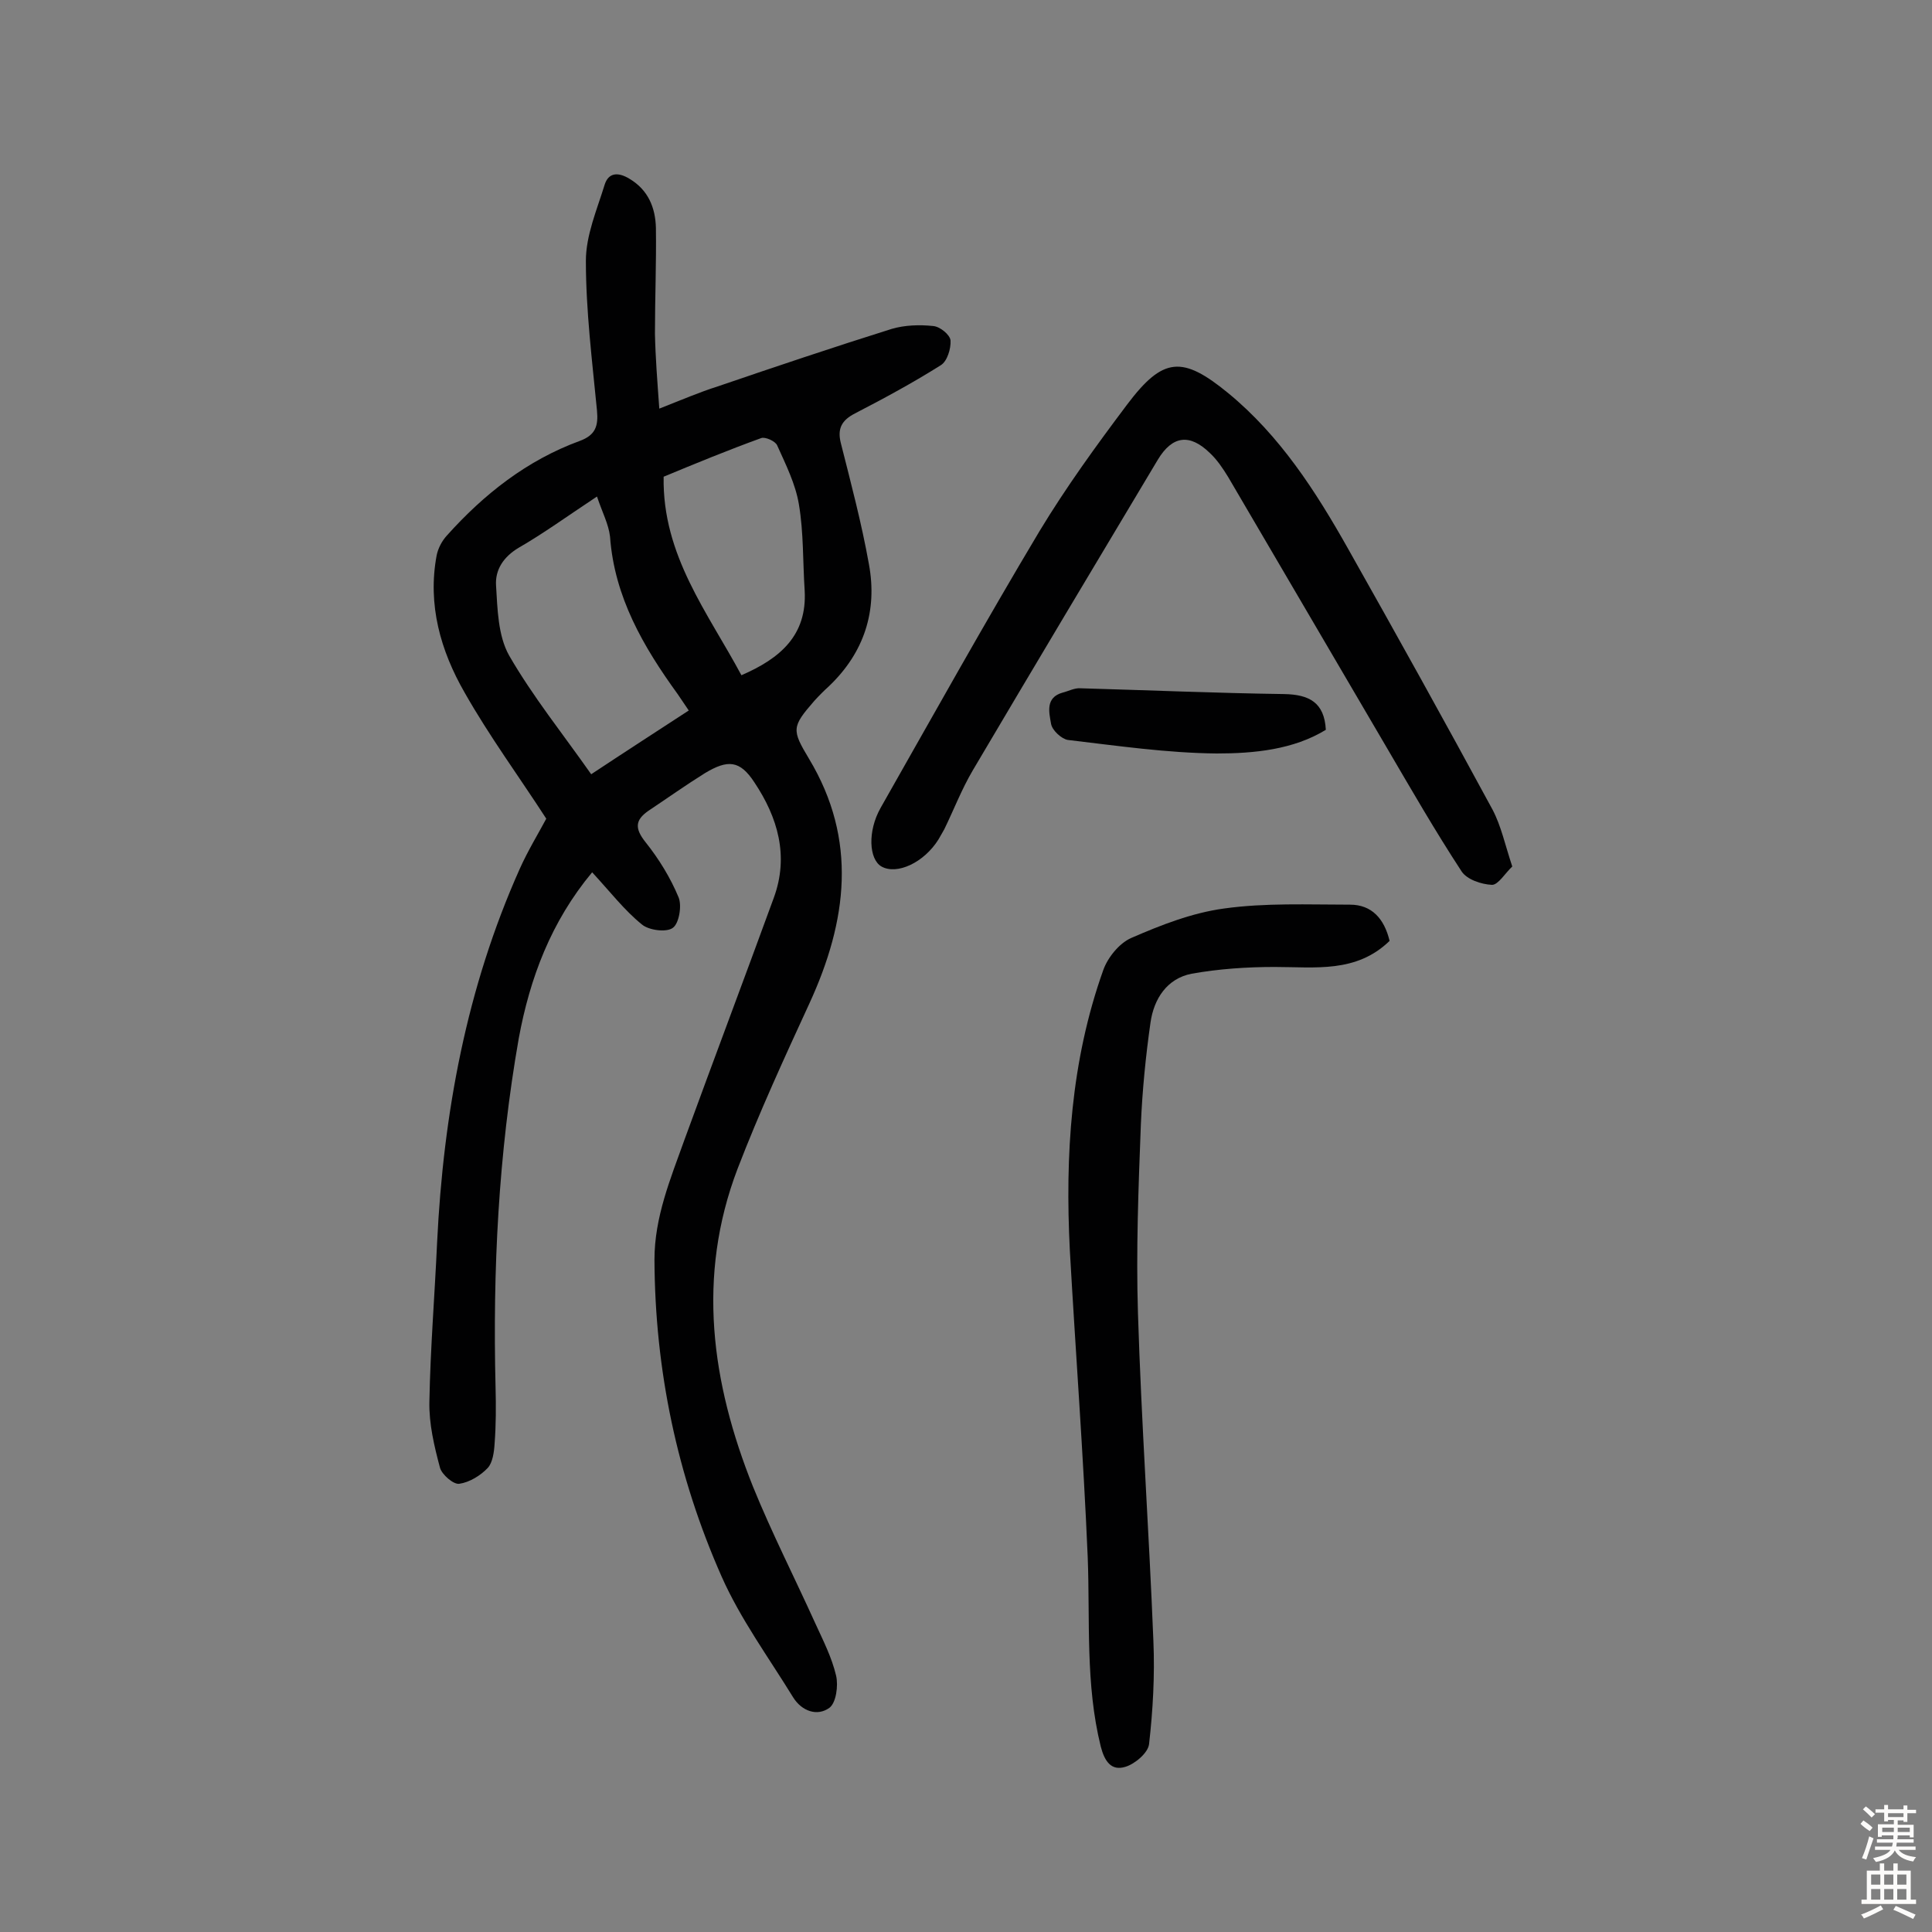 <svg enable-background="new 0 0 400 400" viewBox="0 0 400 400" xmlns="http://www.w3.org/2000/svg"><rect x="0" y="0" width="400" height="400" fill="#808080" stroke="none"/><g fill="#010102"><path d="m122.6 180.6c-8.5 10.2-12.9 21.9-15.2 34.4-4.2 23.9-5.4 48-4.8 72.2.1 3.9.1 7.8-.2 11.7-.1 1.7-.4 3.9-1.4 5-1.5 1.6-3.8 3-5.9 3.3-1.2.2-3.6-1.9-4-3.3-1.2-4.5-2.3-9.1-2.2-13.7.2-11 1.1-22 1.6-33 1.3-26.7 6.1-52.7 17.1-77.3 1.7-3.8 3.9-7.4 5.5-10.4-5.7-8.8-11.8-17.1-16.9-26.1-5-8.7-7.7-18.2-5.8-28.4.3-1.5 1.1-3 2.1-4.1 7.7-8.6 16.6-15.6 27.5-19.6 3.3-1.2 3.9-3.1 3.6-6.3-1-10.3-2.3-20.7-2.3-31 0-5.3 2.3-10.6 3.9-15.8.8-2.5 2.8-2.6 5.1-1.2 3.9 2.3 5.4 6 5.5 10.2.1 7.3-.2 14.6-.2 21.9.1 4.9.5 9.9.9 15.5 4.6-1.8 8.3-3.4 12.1-4.6 12-4.1 23.9-8.1 36-11.9 2.7-.8 5.8-.9 8.6-.6 1.4.1 3.5 1.8 3.6 3 .1 1.7-.7 4.3-2 5.1-5.7 3.6-11.8 6.9-17.8 10-2.7 1.4-3.7 3.1-2.9 6.2 2.1 8.3 4.3 16.6 5.8 25 1.8 9.7-1 18.3-8.2 25.2-1.1 1-2.1 2-3.1 3.1-4.7 5.4-4.7 6-1.1 12 10.1 16.8 7.9 33.6.1 50.6-5.2 11.3-10.4 22.6-14.9 34.3-8.5 22.3-5.4 44.3 3.2 65.8 3.9 9.6 8.6 18.8 12.9 28.3 1.6 3.5 3.4 7 4.3 10.8.5 2.1 0 5.7-1.4 6.7-2.5 1.8-5.7.7-7.5-2.2-5.1-8.3-10.9-16.2-14.8-25-9.2-20.8-13.8-42.7-13.9-65.6 0-8.8 3.3-16.7 6.2-24.8 6.1-16.7 12.4-33.4 18.5-50.1 3.2-8.7.8-16.7-4-23.9-3-4.6-5.5-4.8-10.3-1.9-4 2.5-7.8 5.2-11.7 7.8-2.7 1.9-2.8 3.6-.6 6.4 2.8 3.5 5.2 7.4 6.9 11.5.7 1.7.1 5.4-1.2 6.3-1.3 1-5 .5-6.4-.7-3.6-2.9-6.6-6.8-10.3-10.8zm1-77.8c-6.2 4.1-11 7.6-16.2 10.6-3.2 1.9-4.9 4.6-4.7 7.8.3 4.9.4 10.4 2.7 14.5 4.9 8.5 11.1 16.2 17 24.6 7.1-4.7 13.6-8.9 20.2-13.2-.9-1.3-1.6-2.4-2.3-3.4-7.1-9.8-13.1-20.1-14-32.6-.3-2.6-1.6-5-2.7-8.3zm13.8-4.1c-.3 16.3 9.2 28.2 16.1 41.1 8.1-3.5 13.6-8.3 13.1-17.5-.4-6-.2-12-1.2-17.9-.7-4.2-2.7-8.2-4.5-12.2-.4-.9-2.5-1.8-3.3-1.5-6.9 2.5-13.7 5.3-20.2 8z"/><path d="m313.1 179.4c-1.5 1.4-2.9 3.8-4.2 3.8-2.2-.1-5.2-1.1-6.3-2.8-5.5-8.4-10.5-17.1-15.6-25.8-10.9-18.6-21.8-37.2-32.7-55.8-1.1-1.8-2.3-3.6-3.8-5-4.2-4.1-7.8-3.6-10.8 1.4-12.8 21.4-25.6 42.8-38.3 64.3-2.3 3.9-3.9 8.1-5.9 12.2-.4.7-.8 1.4-1.2 2.1-3 4.8-8.6 7.4-11.8 5.6-2.6-1.5-2.9-7.3-.2-12.1 10.9-19.2 21.6-38.4 32.9-57.3 5.5-9.1 11.8-17.8 18.2-26.3 7.4-9.8 11.4-10.1 20.9-2.3 10.7 8.8 18.1 20.3 24.8 32.2 10.1 17.9 20.1 35.9 29.9 54 1.8 3.4 2.6 7.3 4.1 11.8z"/><path d="m287.7 194.8c-6.9 6.7-15.4 5.4-23.8 5.4-5.8 0-11.6.4-17.2 1.4-5.1 1-7.8 5.2-8.5 10.1-1 7-1.7 14.1-2 21.2-.5 13-1 26-.6 38.9.7 22.7 2.3 45.3 3.2 68 .3 7.1-.1 14.3-.9 21.3-.2 1.8-2.9 4.1-4.9 4.7-2.9.9-4.3-1.1-5.1-4.2-3.2-12.9-2.2-26.1-2.7-39.2-.9-21.2-2.5-42.3-3.7-63.5-1-19.7.2-39.2 6.9-58 .9-2.6 3.3-5.6 5.8-6.7 6.2-2.7 12.6-5.2 19.2-6.1 8.6-1.2 17.4-.8 26.1-.8 4.5 0 7.1 2.9 8.2 7.5z"/><path d="m274.5 151.1c-6.7 4.1-14.8 4.9-22.6 4.9-10.3-.1-20.6-1.6-30.8-2.8-1.3-.2-3.3-2-3.5-3.4-.4-2.3-1.2-5.4 2.4-6.4 1.2-.3 2.5-1 3.7-.9 14.1.4 28.1 1 42.2 1.2 5.1.1 8.3 1.7 8.6 7.4z"/></g><path d="m385.2 377.6.6-.7c.6.4 1.3.9 1.9 1.5l-.6.7c-.8-.5-1.4-1-1.9-1.5zm.3 7.1c.6-1.4 1.1-2.9 1.5-4.5.3.1.6.3.9.4-.5 1.4-1 2.9-1.5 4.4zm.2-10.1.6-.6c.7.5 1.3 1.1 1.9 1.6l-.7.7c-.6-.6-1.2-1.2-1.8-1.7zm8.4-.8h.8v.9h1.8v.7h-1.8v1.8h-.8v-.3h-1.2v.9h3.3v2.6h-.8v-.4h-2.5c0 .3 0 .6-.1.8h3.4v.7h-3.5c0 .3-.1.6-.1.8h4v.7h-3.5c.7.9 1.9 1.3 3.6 1.5-.2.2-.4.5-.6.9-1.9-.3-3.2-1.1-3.8-2.3-.5 1.1-1.8 2-3.9 2.4-.2-.3-.4-.5-.6-.8 1.9-.4 3.1-.9 3.6-1.7h-3.2v-.7h3.5c.1-.2.1-.5.2-.8h-3.3v-.7h3.4c0-.2 0-.5 0-.8h-2.4v.3h-.8v-2.6h3.3v-.9h-1.2v.3h-.8v-1.8h-1.8v-.7h1.8v-.9h.8v.9h3.2zm-4.4 5.5h2.4c0-.3 0-.6 0-.9h-2.4zm1.2-3.1h3.2v-.8h-3.2zm4.4 2.2h-2.4v.9h2.5v-.9z" fill="#fcfbfa"/><path d="m389.2 385.8h.9v1.5h1.9v-1.5h.9v1.5h2.7v6h1.1v.9h-11.3v-.9h1.1v-6h2.7zm.2 8.7.5.8c-1.2.6-2.5 1.3-4 1.9-.2-.3-.3-.6-.6-.8 1.6-.6 3-1.3 4.1-1.9zm-2-4.3h1.9v-2.1h-1.9zm0 3.1h1.9v-2.2h-1.9zm2.7-3.1h1.9v-2.1h-1.9zm0 3.1h1.9v-2.2h-1.9zm2.4 1.3c1.4.6 2.7 1.2 4.1 1.8l-.5.9c-1.5-.7-2.8-1.4-4.1-1.9zm2.2-6.5h-1.9v2.1h1.9zm-1.9 5.2h1.9v-2.2h-1.9z" fill="#fcfbfa"/></svg>